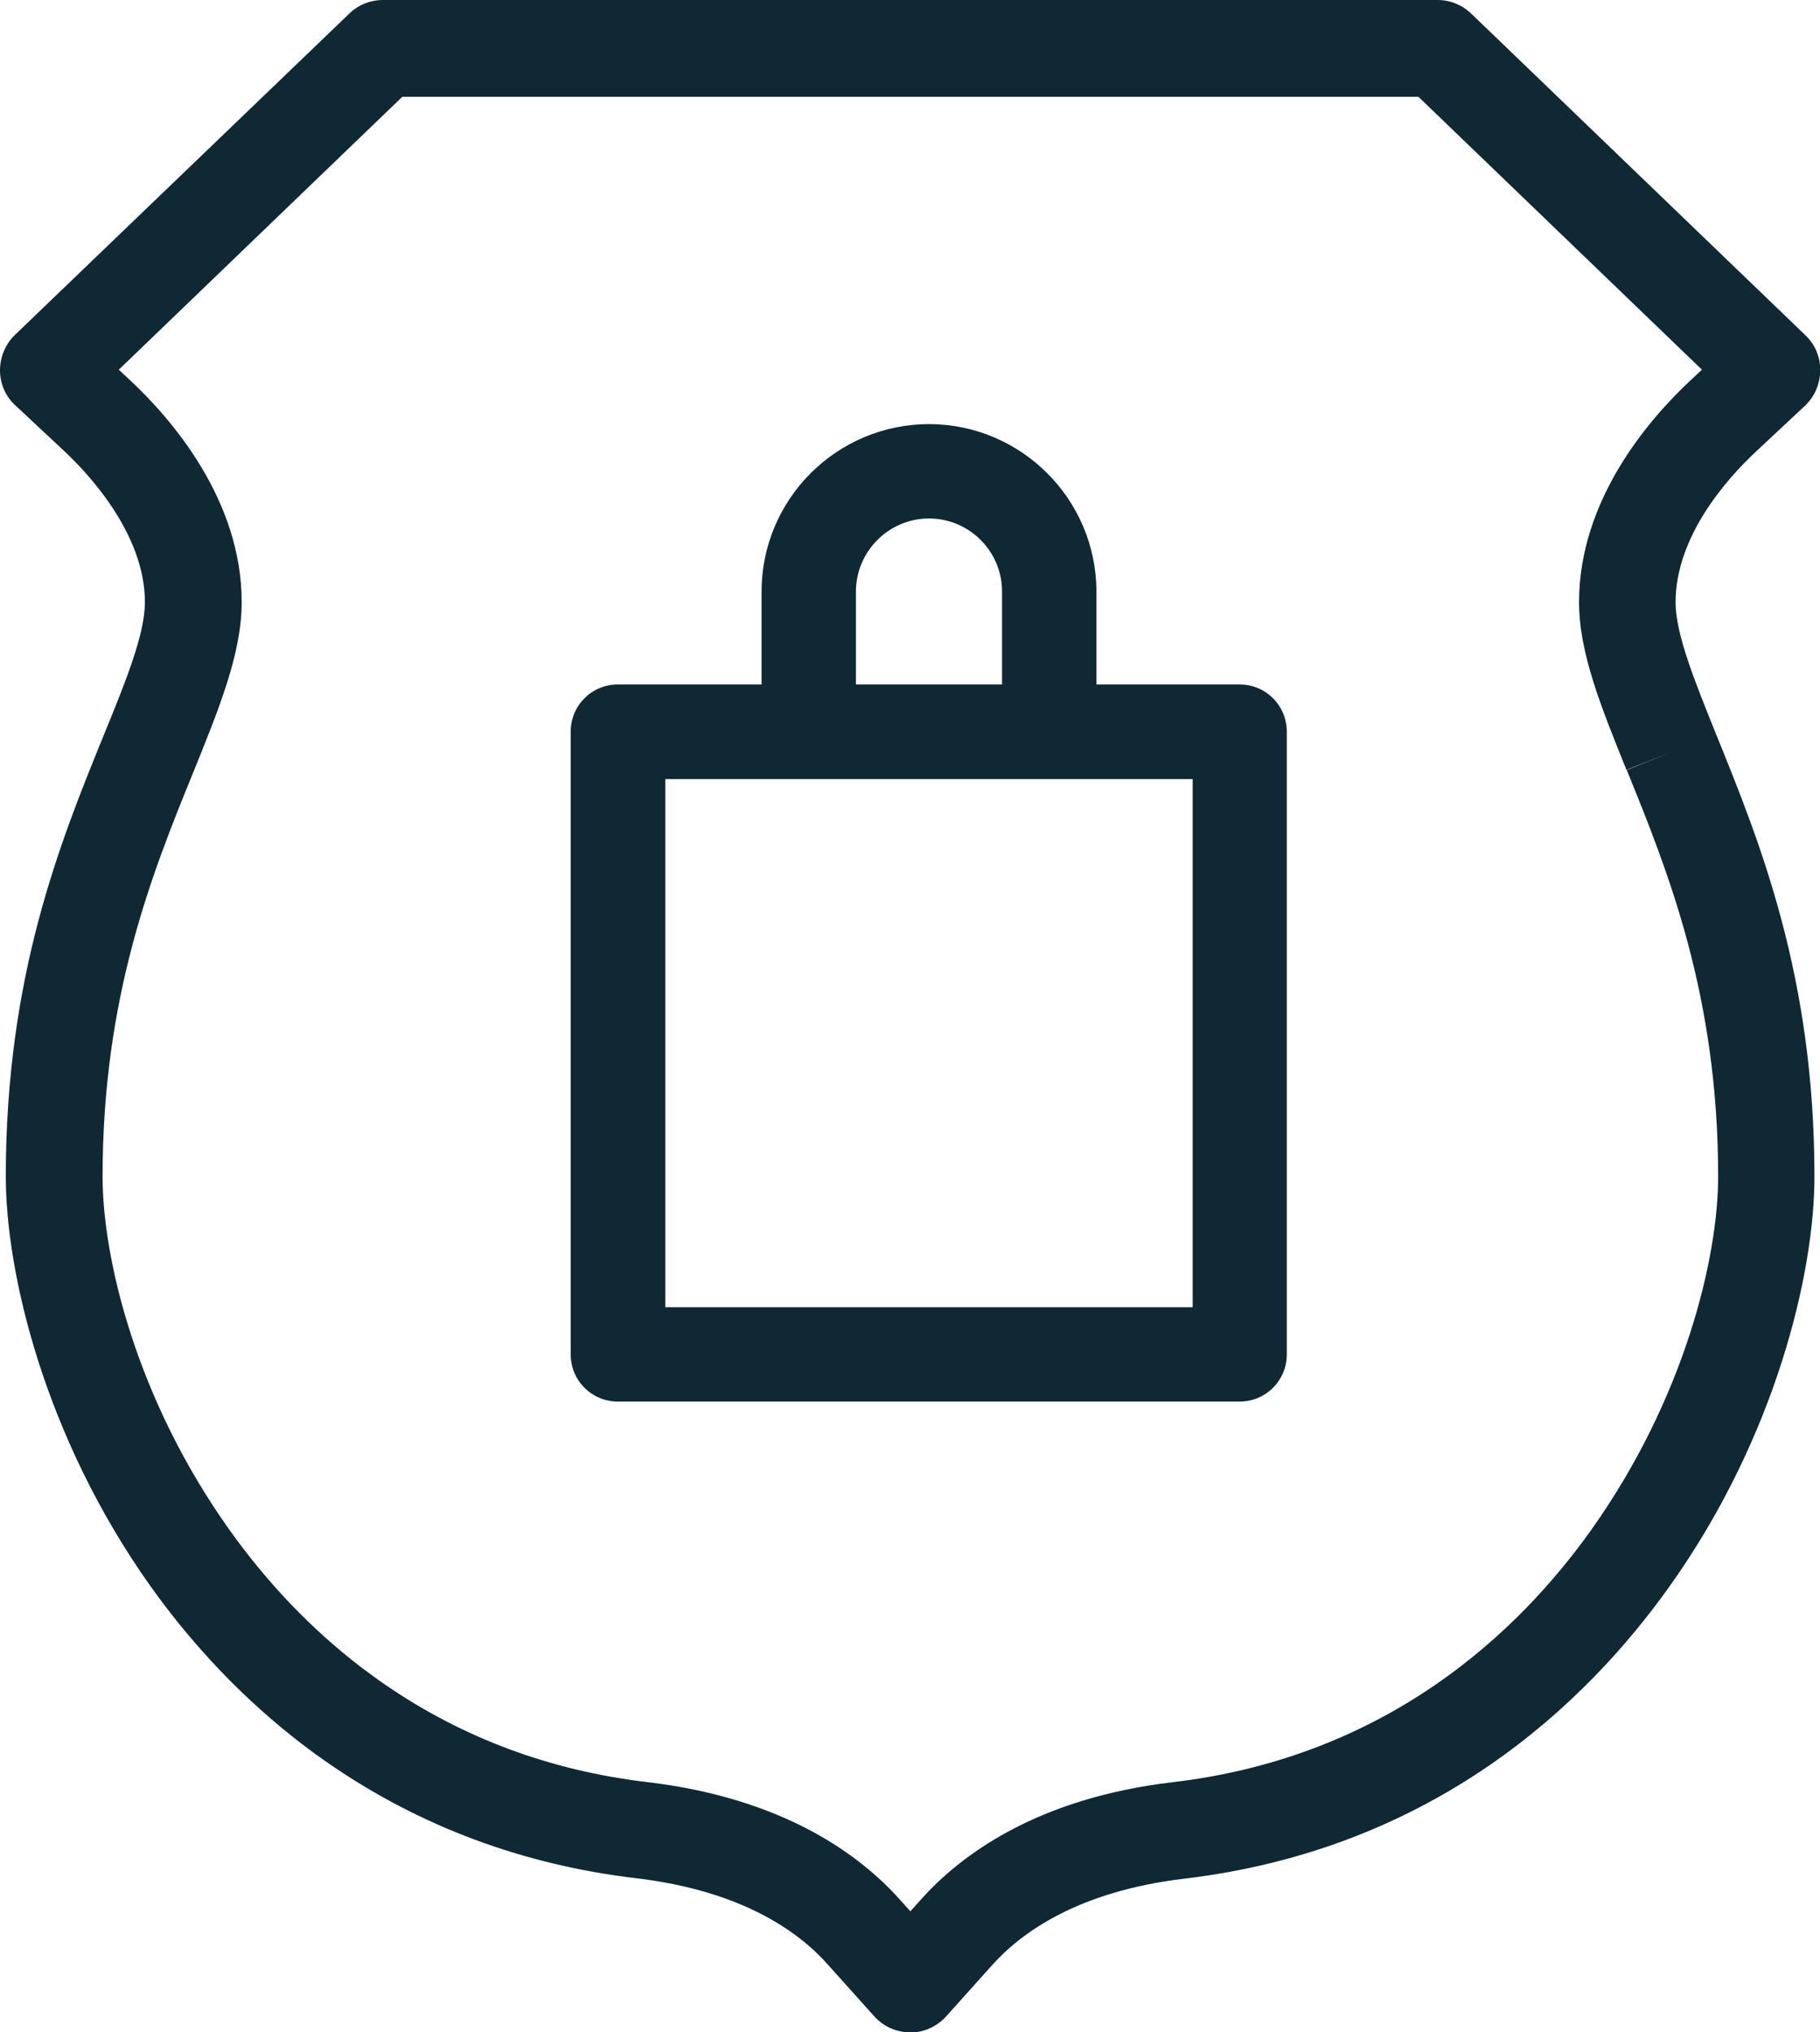 <?xml version="1.0" encoding="UTF-8"?>
<svg id="Layer_2" data-name="Layer 2" xmlns="http://www.w3.org/2000/svg" viewBox="0 0 75.23 84">
  <defs>
    <style>
      .cls-1 {
        fill: #0f2834;
      }
    </style>
  </defs>
  <g id="Layer_1-2" data-name="Layer 1">
    <g>
      <path class="cls-1" d="M51.24,57.93h-25.7c-1.08,0-1.95-.87-1.95-1.95v-25.74c0-1.08.87-1.95,1.95-1.95h25.7c1.08,0,1.95.87,1.95,1.95v25.74c0,1.08-.87,1.95-1.95,1.95ZM27.5,54.03h21.8v-21.83h-21.8v21.83Z"/>
      <path class="cls-1" d="M43.37,32.04c-1.08,0-1.95-.87-1.95-1.95v-5.64c0-1.67-1.36-3.02-3.02-3.02s-3.02,1.36-3.02,3.02v5.64c0,1.08-.87,1.95-1.95,1.95s-1.95-.87-1.95-1.95v-5.64c0-3.82,3.11-6.92,6.92-6.92s6.92,3.11,6.92,6.92v5.64c0,1.08-.87,1.95-1.95,1.95Z"/>
    </g>
    <path class="cls-1" d="M37.62,84h0c-.57,0-1.11-.24-1.49-.67l-1.92-2.14c-1.19-1.34-3.53-3.04-7.92-3.56-4.65-.55-8.9-2.13-12.64-4.7-.41-.28-.81-.57-1.2-.87-2.34-1.8-4.44-3.99-6.23-6.5C1.81,59.35.24,52.56.24,48.63c0-8.3,2.25-13.83,4.06-18.27.91-2.23,1.69-4.15,1.69-5.47,0-2.83-2.35-5.33-3.36-6.27l-1.99-1.86C.23,16.39,0,15.86,0,15.31s.22-1.08.61-1.46L14.44.56c.37-.36.87-.56,1.39-.56h43.59c.52,0,1.01.2,1.39.56l13.82,13.3c.4.38.62.91.61,1.46s-.23,1.07-.63,1.45l-1.99,1.86c-1.26,1.17-3.36,3.55-3.36,6.27,0,1.31.81,3.3,1.66,5.41h0c1.83,4.51,4.08,10.04,4.08,18.33,0,3.93-1.57,10.72-5.99,16.93-3.44,4.83-9.71,10.85-20.06,12.08-4.38.52-6.72,2.22-7.92,3.55l-1.92,2.14c-.38.42-.92.67-1.49.67ZM4.91,15.28l.45.42c1.73,1.61,4.63,4.96,4.63,9.19,0,2.1-.92,4.36-1.98,6.98-1.68,4.12-3.77,9.25-3.77,16.76,0,3.34,1.37,9.17,5.25,14.61,1.56,2.19,3.38,4.09,5.41,5.65.33.25.67.5,1.02.74,3.21,2.21,6.85,3.56,10.85,4.03,5.63.67,8.78,3.01,10.43,4.86l.43.48.43-.48c1.65-1.85,4.8-4.2,10.43-4.86,8.9-1.05,14.31-6.25,17.28-10.42,3.87-5.44,5.25-11.27,5.25-14.61,0-7.51-2.09-12.64-3.76-16.76,0,0-.02-.04-.02-.04l1.85-.75-1.86.74c-1.05-2.6-1.96-4.84-1.96-6.93,0-4.24,2.9-7.58,4.63-9.19l.45-.42-11.72-11.28H16.63L4.91,15.28Z"/>
  </g>
</svg>